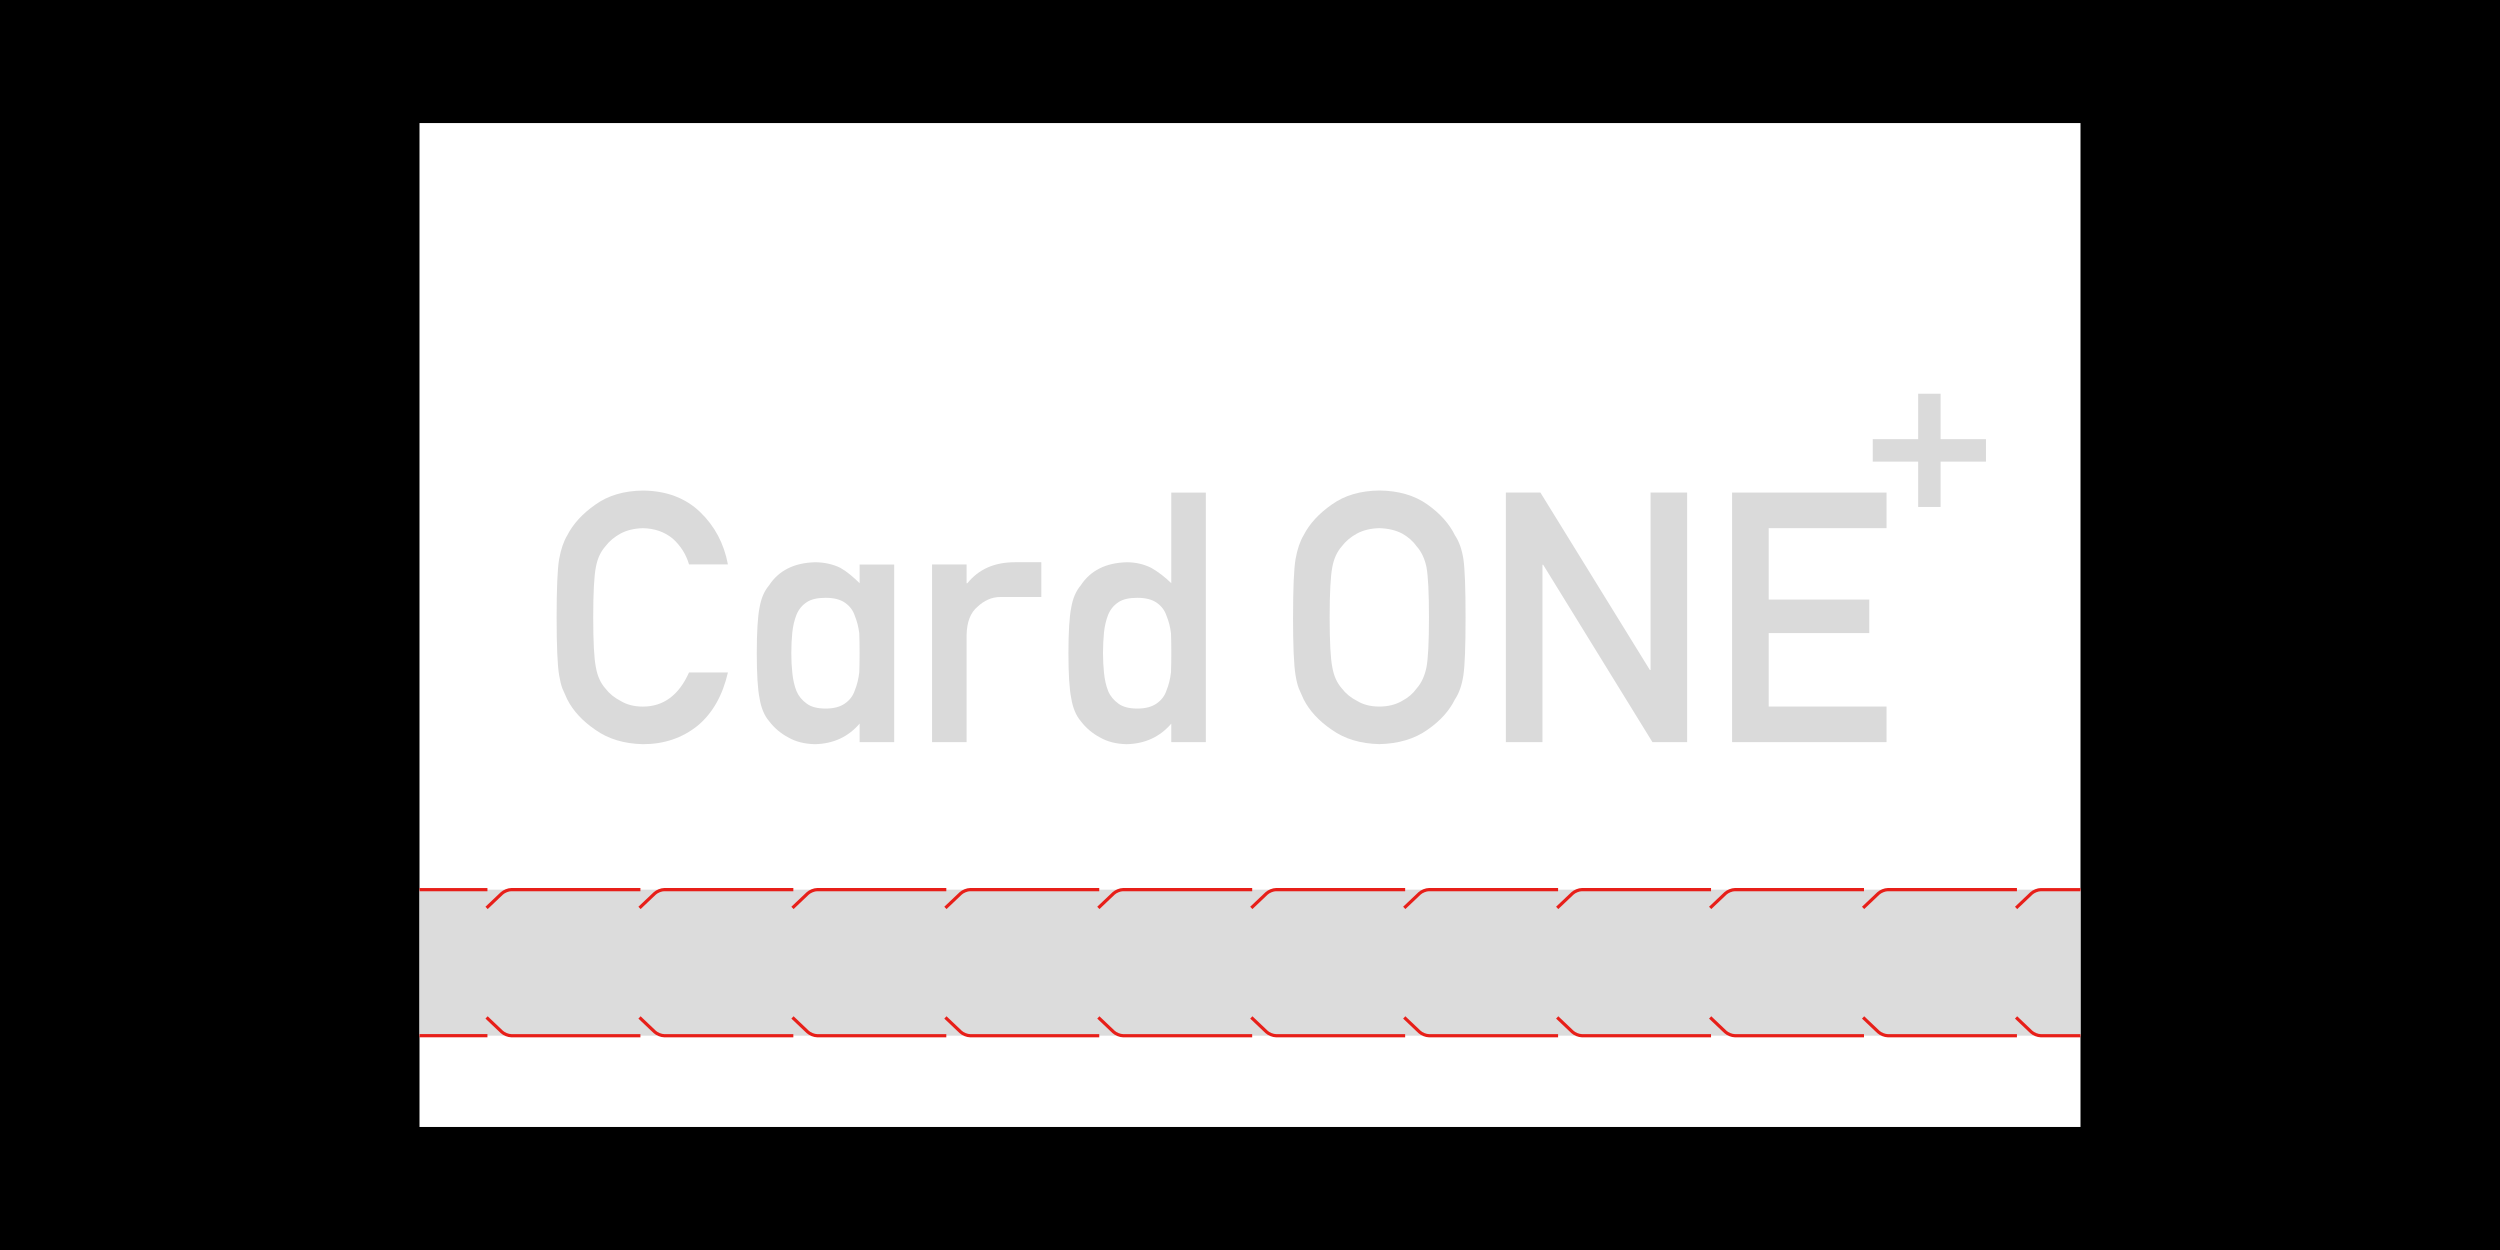 <?xml version="1.0" encoding="UTF-8"?>
<svg xmlns="http://www.w3.org/2000/svg" viewBox="0 0 800 400">
  <defs>
    <style>
      .cls-1 {
        fill: #fff;
      }

      .cls-2 {
        fill: #dadada;
      }

      .cls-3 {
        fill: #dcdcdc;
        mix-blend-mode: multiply;
      }

      .cls-4 {
        fill: none;
        stroke: #e71f19;
        stroke-miterlimit: 10;
        stroke-width: 1.03px;
      }

      .cls-5 {
        isolation: isolate;
      }
    </style>
  </defs>
  <g class="cls-5">
    <g id="_レイヤー_1" data-name="レイヤー 1">
      <rect width="800" height="400"/>
      <rect class="cls-1" x="134.24" y="39.38" width="531.52" height="321.25"/>
      <g>
        <rect class="cls-2" x="599.28" y="140.53" width="36.23" height="7.19"/>
        <rect class="cls-2" x="613.81" y="125.99" width="7.18" height="36.24"/>
        <g>
          <path class="cls-2" d="m232.94,215.17c-1.71,7.41-4.94,13.1-9.72,17.07-4.91,3.93-10.74,5.9-17.46,5.9-6.08-.14-11.16-1.69-15.23-4.59-4.13-2.82-7.14-6.07-9.01-9.75-.56-1.21-1.08-2.36-1.54-3.45-.43-1.12-.77-2.55-1.06-4.28-.54-3.2-.8-9.38-.8-18.5s.26-15.49.8-18.64c.57-3.13,1.43-5.67,2.59-7.6,1.88-3.69,4.89-6.98,9.02-9.86,4.07-2.92,9.15-4.43,15.23-4.49,7.47.07,13.55,2.36,18.25,6.84,4.7,4.52,7.67,10.11,8.92,16.78h-12.44c-.95-3.22-2.69-5.96-5.2-8.23-2.63-2.17-5.81-3.28-9.57-3.35-2.77.07-5.14.65-7.13,1.71-2.01,1.1-3.64,2.47-4.88,4.12-1.52,1.71-2.54,3.92-3.03,6.63-.57,2.86-.85,8.21-.85,16.09s.28,13.18.85,15.96c.49,2.79,1.5,5.04,3.03,6.76,1.24,1.64,2.88,2.98,4.89,4.01,1.98,1.21,4.36,1.81,7.12,1.81,6.59,0,11.51-3.64,14.77-10.93h12.43Z"/>
          <path class="cls-2" d="m320.1,191.04c-2.84,0-5.27,1.21-7.28,3.11-2.26,1.87-3.43,4.89-3.51,9.05v34.28h-11.05v-56.85h11.05v6.02h.23c3.65-4.49,8.6-6.74,15.33-6.74h8.35v11.13h-13.12Z"/>
          <path class="cls-2" d="m374.82,231.55c-3.63,4.24-8.39,6.45-14.26,6.59-3.32-.07-6.17-.78-8.53-2.14-2.47-1.31-4.55-3.07-6.2-5.26-1.52-1.79-2.53-4.22-3.03-7.28-.6-2.93-.9-7.75-.9-14.47s.3-11.7.9-14.59c.49-2.92,1.51-5.28,3.03-7.07,3.11-4.76,8.01-7.23,14.73-7.41,2.83,0,5.44.6,7.85,1.8,2.22,1.27,4.36,2.92,6.4,4.9v-28.99h11.06v79.86h-11.06v-5.93Zm-10.87-40.25c-2.61,0-4.62.45-6,1.37-1.52.98-2.64,2.34-3.34,4.06-.68,1.73-1.11,3.59-1.33,5.61-.21,2.17-.32,4.38-.32,6.65s.11,4.27.32,6.32c.22,2.17.65,4.11,1.33,5.83.7,1.65,1.83,2.99,3.34,4.06,1.38,1.02,3.38,1.54,6,1.54s4.68-.56,6.21-1.65c1.52-1.06,2.57-2.46,3.13-4.18.7-1.73,1.18-3.64,1.43-5.76.07-2.09.1-4.14.1-6.16,0-2.21-.03-4.3-.1-6.32-.24-2.01-.72-3.88-1.43-5.61-.57-1.72-1.61-3.11-3.13-4.18-1.52-1.06-3.59-1.58-6.21-1.58Z"/>
          <path class="cls-2" d="m275.08,231.55c-3.64,4.24-8.39,6.45-14.26,6.59-3.32-.07-6.17-.78-8.53-2.14-2.48-1.31-4.55-3.07-6.2-5.26-1.53-1.79-2.53-4.22-3.03-7.28-.6-2.93-.89-7.75-.89-14.47s.3-11.7.89-14.59c.5-2.92,1.5-5.28,3.03-7.07,3.1-4.76,8.02-7.23,14.73-7.41,2.83,0,5.71.6,8.11,1.8,2.23,1.27,4.1,2.92,6.15,4.9v-5.98h11.06v56.85h-11.06v-5.93Zm-10.87-40.25c-2.62,0-4.62.45-6,1.37-1.52.98-2.64,2.34-3.34,4.06-.68,1.73-1.11,3.59-1.33,5.61-.22,2.17-.32,4.38-.32,6.65s.1,4.27.32,6.32c.22,2.17.65,4.11,1.33,5.83.7,1.65,1.82,2.99,3.34,4.06,1.38,1.02,3.38,1.54,6,1.54s4.68-.56,6.2-1.65c1.52-1.06,2.57-2.46,3.13-4.18.71-1.73,1.18-3.64,1.43-5.76.07-2.09.1-4.14.1-6.16,0-2.21-.03-4.3-.1-6.32-.25-2.01-.72-3.88-1.43-5.61-.56-1.72-1.61-3.11-3.13-4.18-1.52-1.06-3.58-1.58-6.2-1.58Z"/>
          <path class="cls-2" d="m413.78,197.56c0-9.3.26-15.52.8-18.66.56-3.14,1.42-5.7,2.59-7.64,1.88-3.68,4.89-6.95,9.02-9.82,4.06-2.92,9.14-4.41,15.23-4.48,6.15.07,11.27,1.57,15.37,4.49,4.07,2.88,6.99,6.17,8.8,9.86,1.31,1.94,2.21,4.47,2.7,7.6.46,3.15.69,9.35.69,18.64s-.23,15.3-.69,18.5c-.49,3.21-1.39,5.79-2.7,7.73-1.81,3.68-4.73,6.94-8.81,9.75-4.1,2.9-9.22,4.45-15.37,4.59-6.09-.14-11.17-1.69-15.23-4.59-4.14-2.82-7.14-6.07-9.02-9.75-.55-1.21-1.07-2.36-1.53-3.45-.43-1.12-.78-2.55-1.06-4.28-.53-3.2-.8-9.38-.8-18.5Zm11.71,0c0,7.86.28,13.18.85,15.96.49,2.79,1.51,5.04,3.03,6.76,1.25,1.64,2.88,2.98,4.89,4.01,1.98,1.21,4.36,1.81,7.12,1.81s5.23-.6,7.28-1.81c1.95-1.02,3.51-2.36,4.68-4.01,1.52-1.72,2.56-3.97,3.13-6.76.53-2.78.8-8.1.8-15.96s-.27-13.23-.8-16.09c-.57-2.71-1.61-4.92-3.13-6.63-1.17-1.65-2.73-3.03-4.68-4.12-2.05-1.06-4.48-1.63-7.28-1.71-2.76.07-5.14.65-7.12,1.71-2.02,1.1-3.65,2.47-4.89,4.12-1.52,1.71-2.53,3.92-3.03,6.63-.56,2.86-.85,8.21-.85,16.09Z"/>
          <path class="cls-2" d="m481.88,157.62h11.05l35.03,56.78h.22v-56.78h11.7v79.86h-11.1l-34.97-56.76h-.22v56.76h-11.71v-79.86Z"/>
          <path class="cls-2" d="m554.27,157.62h49.42v11.39h-37.71v22.85h32.19v10.73h-32.19v23.5h37.71v11.39h-49.42v-79.86Z"/>
        </g>
      </g>
      <rect class="cls-3" x="134.24" y="284.69" width="531.52" height="46.73"/>
      <g>
        <path class="cls-4" d="m596.19,290.53l4.89-4.64c.7-.66,2.06-1.21,3.02-1.21h41.32"/>
        <path class="cls-4" d="m596.19,325.58l4.89,4.64c.7.66,2.06,1.21,3.02,1.21h41.32"/>
        <path class="cls-4" d="m665.76,284.69h-12.71c-.96,0-2.32.54-3.02,1.21l-4.88,4.64"/>
        <path class="cls-4" d="m645.14,325.58l4.88,4.64c.7.66,2.06,1.21,3.02,1.21h12.71"/>
        <path class="cls-4" d="m547.25,290.53l4.89-4.64c.7-.66,2.06-1.21,3.02-1.21h41.32"/>
        <path class="cls-4" d="m547.25,325.58l4.89,4.64c.7.66,2.06,1.21,3.02,1.21h41.32"/>
        <path class="cls-4" d="m498.3,290.53l4.89-4.64c.7-.66,2.06-1.21,3.02-1.21h41.32"/>
        <path class="cls-4" d="m498.3,325.58l4.89,4.64c.7.66,2.06,1.21,3.02,1.21h41.32"/>
        <path class="cls-4" d="m449.36,290.53l4.89-4.64c.7-.66,2.06-1.21,3.02-1.21h41.32"/>
        <path class="cls-4" d="m449.36,325.58l4.89,4.64c.7.66,2.06,1.21,3.02,1.21h41.32"/>
        <path class="cls-4" d="m400.42,290.53l4.89-4.64c.7-.66,2.06-1.21,3.02-1.21h41.32"/>
        <path class="cls-4" d="m400.42,325.58l4.89,4.64c.7.66,2.06,1.21,3.02,1.21h41.32"/>
        <path class="cls-4" d="m351.47,290.53l4.89-4.64c.7-.66,2.06-1.21,3.02-1.21h41.32"/>
        <path class="cls-4" d="m351.47,325.58l4.89,4.64c.7.66,2.06,1.21,3.02,1.21h41.32"/>
        <path class="cls-4" d="m302.53,290.53l4.89-4.64c.7-.66,2.06-1.21,3.02-1.21h41.32"/>
        <path class="cls-4" d="m302.53,325.58l4.89,4.64c.7.66,2.06,1.21,3.02,1.21h41.32"/>
        <path class="cls-4" d="m253.59,290.53l4.89-4.64c.7-.66,2.06-1.21,3.02-1.21h41.32"/>
        <path class="cls-4" d="m253.59,325.58l4.89,4.64c.7.66,2.06,1.21,3.02,1.21h41.32"/>
        <path class="cls-4" d="m204.64,290.53l4.89-4.64c.7-.66,2.06-1.21,3.02-1.21h41.32"/>
        <path class="cls-4" d="m204.64,325.58l4.89,4.64c.7.66,2.06,1.21,3.02,1.21h41.32"/>
        <path class="cls-4" d="m155.7,290.53l4.89-4.64c.7-.66,2.06-1.21,3.02-1.21h41.32"/>
        <path class="cls-4" d="m155.7,325.58l4.89,4.64c.7.66,2.06,1.21,3.02,1.21h41.32"/>
        <line class="cls-4" x1="134.24" y1="284.69" x2="155.98" y2="284.69"/>
        <line class="cls-4" x1="134.24" y1="331.42" x2="155.98" y2="331.42"/>
      </g>
    </g>
  </g>
</svg>